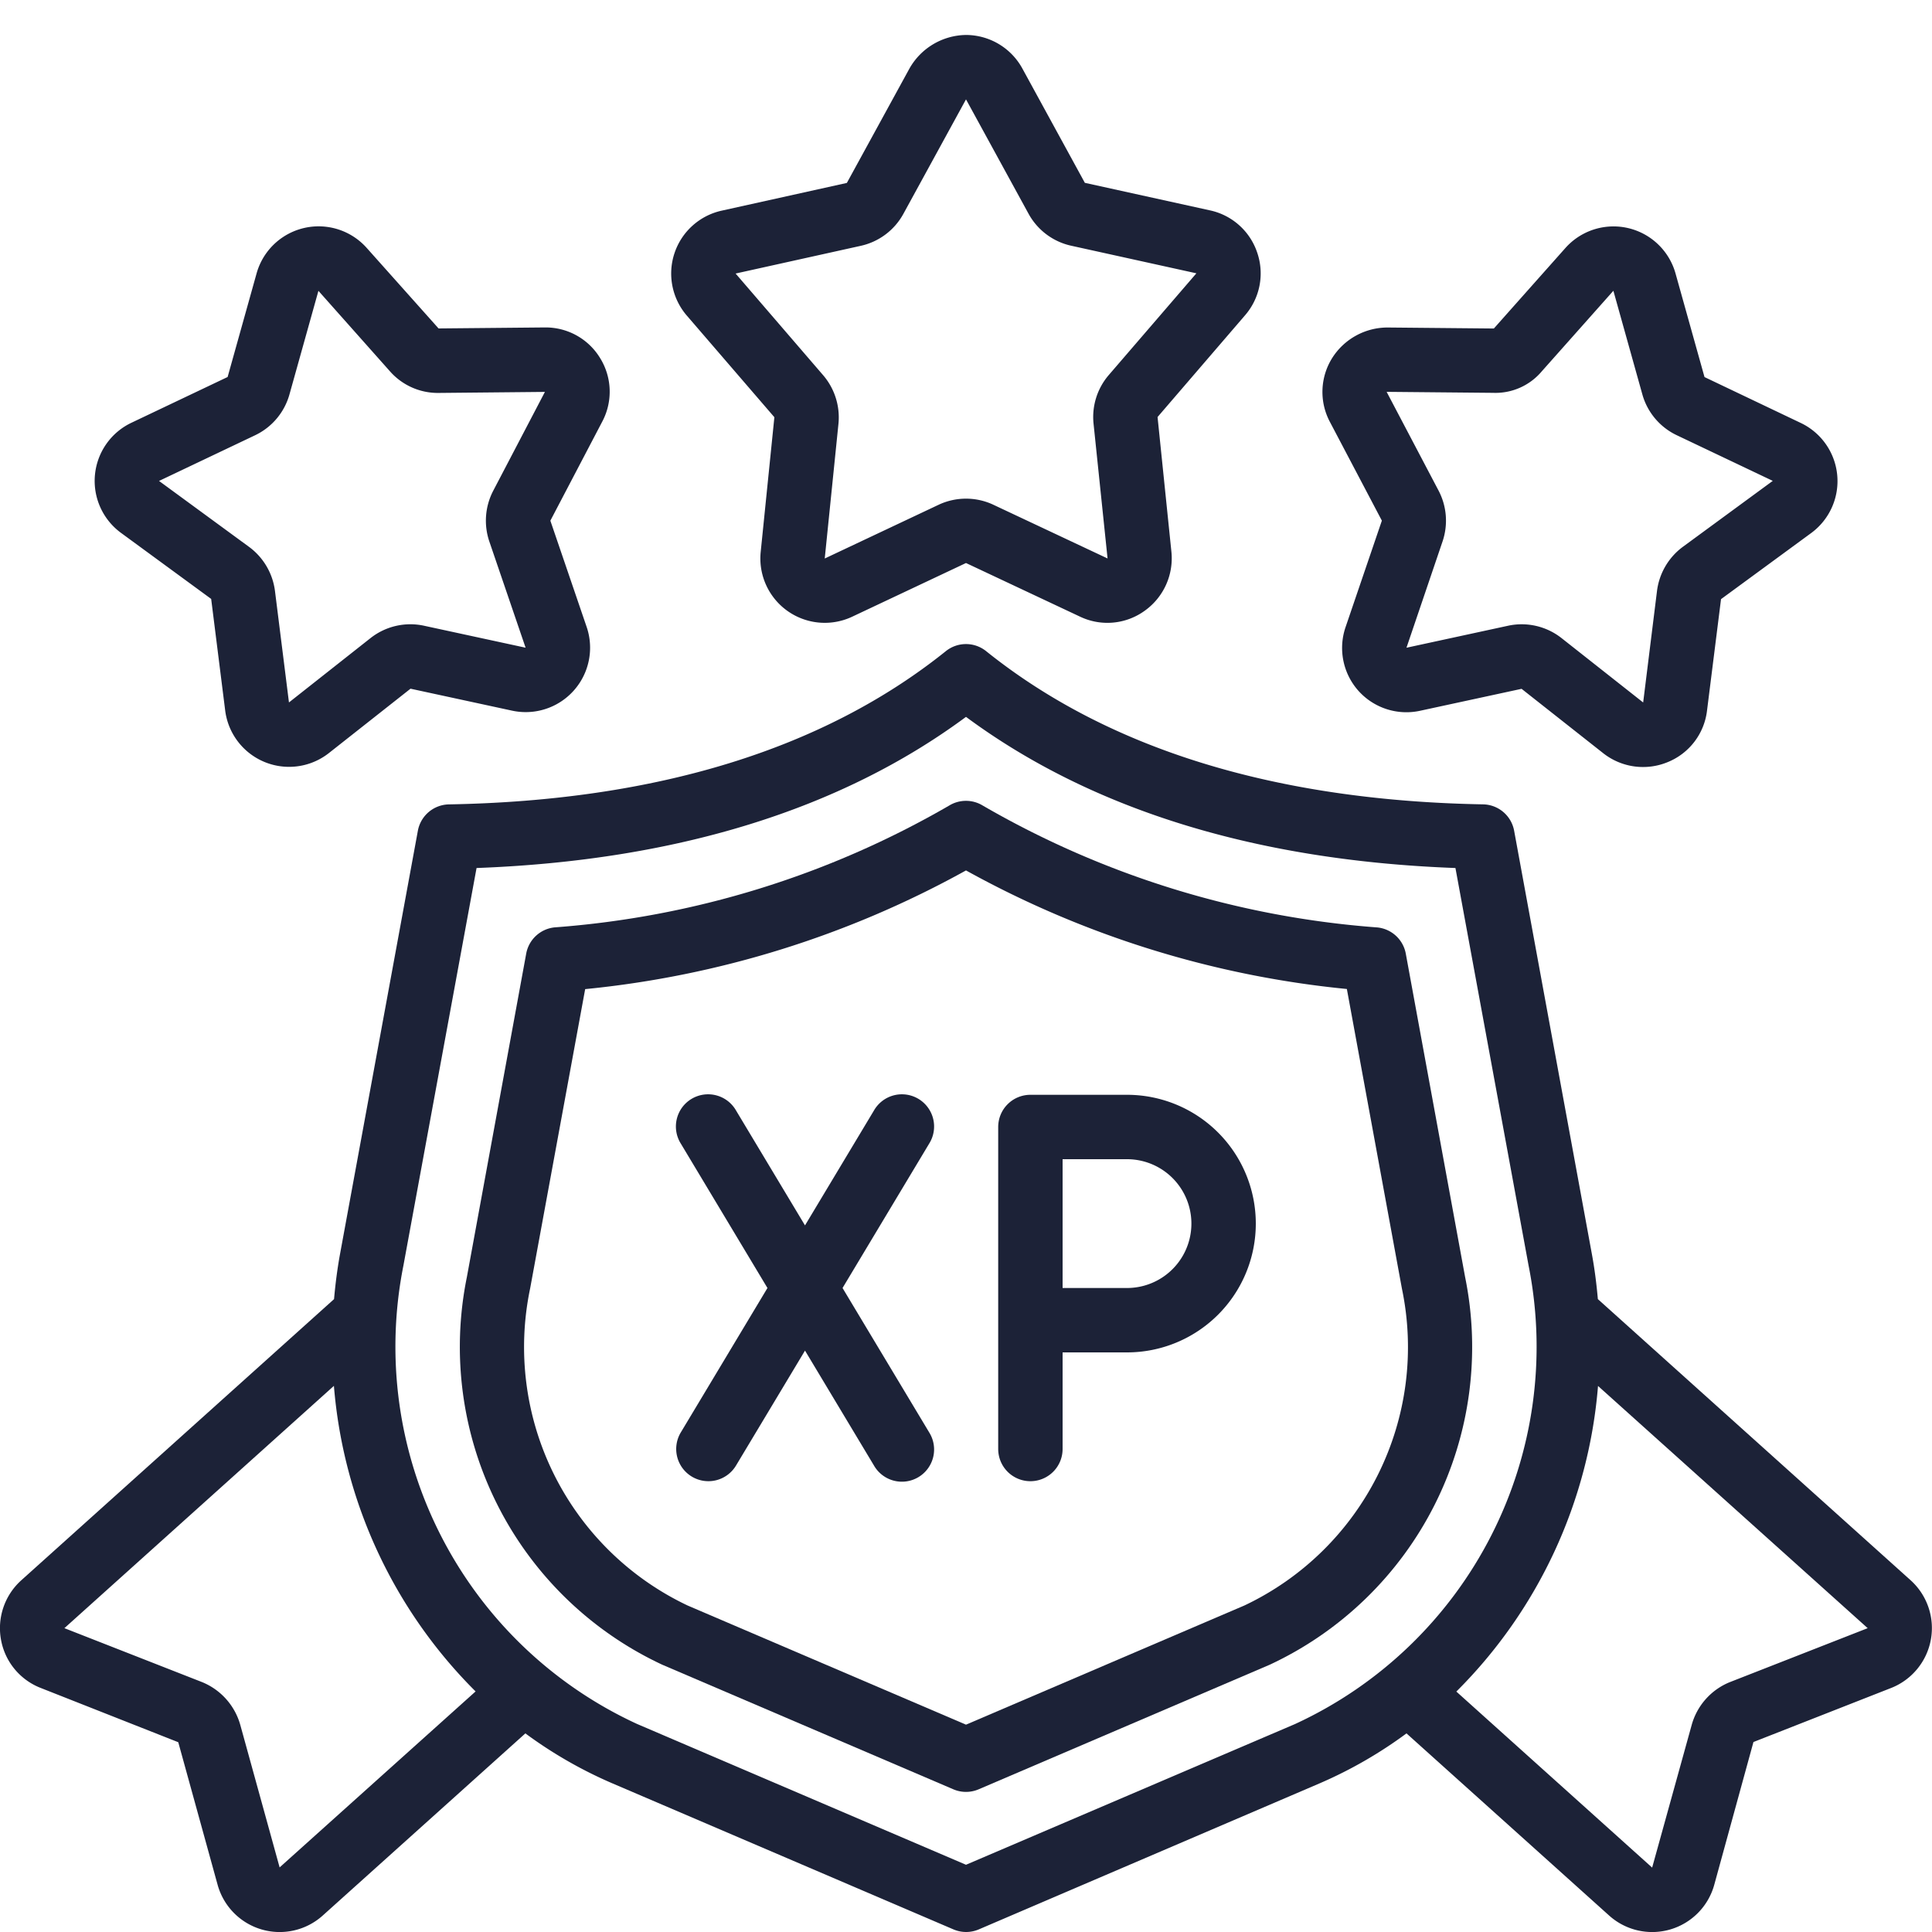 <svg xmlns="http://www.w3.org/2000/svg" version="1.1" xmlns:xlink="http://www.w3.org/1999/xlink" width="512" height="512" x="0" y="0" viewBox="0 0 60 60" style="enable-background:new 0 0 512 512" xml:space="preserve" class=""><g><path d="m20.569 51.7 9.037 3.868a1 1 0 0 0 .788 0l9.037-3.868A10.887 10.887 0 0 0 45.5 39.658l-1.842-10.042a1 1 0 0 0-.888-.814 28.658 28.658 0 0 1-12.252-3.786 1 1 0 0 0-1.038 0A28.654 28.654 0 0 1 17.23 28.8a1 1 0 0 0-.888.814L14.5 39.656A10.892 10.892 0 0 0 20.569 51.7Zm-4.106-11.682 1.71-9.3A30.574 30.574 0 0 0 30 27.032a30.573 30.573 0 0 0 11.828 3.682l1.71 9.306a8.877 8.877 0 0 1-4.892 9.84L30 53.561l-8.644-3.7a8.882 8.882 0 0 1-4.893-9.843Z" fill="#1c2237" opacity="1" data-original="#000000"></path><path d="M21.485 45.857a1 1 0 0 0 1.372-.342L25 41.944l2.143 3.571a1 1 0 1 0 1.714-1.03L26.166 40l2.691-4.485a1 1 0 1 0-1.714-1.03L25 38.056l-2.143-3.571a1 1 0 1 0-1.714 1.03L23.834 40l-2.691 4.485a1 1 0 0 0 .342 1.372ZM32 46a1 1 0 0 0 1-1v-3h2a4 4 0 0 0 0-8h-3a1 1 0 0 0-1 1v10a1 1 0 0 0 1 1Zm1-10h2a2 2 0 0 1 0 4h-2Z" fill="#1c2237" opacity="1" data-original="#000000"></path><path d="M.032 50.927a1.982 1.982 0 0 0 1.233 1.494l4.271 1.685 1.22 4.42a2 2 0 0 0 3.272.958l6.288-5.652A13.577 13.577 0 0 0 19 55.376l10.61 4.543a1 1 0 0 0 .788 0L41 55.376a13.577 13.577 0 0 0 2.68-1.544l6.29 5.654a2 2 0 0 0 3.27-.96l1.215-4.426 4.28-1.68a2 2 0 0 0 .6-3.345l-9.712-8.73c-.042-.47-.1-.94-.188-1.411L47.023 25.8a1 1 0 0 0-.965-.82c-6.451-.115-11.643-1.716-15.433-4.758a1 1 0 0 0-1.251 0c-3.791 3.043-8.983 4.644-15.432 4.759a1 1 0 0 0-.965.82l-2.415 13.133c-.087.471-.146.942-.188 1.412L.658 49.08a2 2 0 0 0-.626 1.847Zm53.675 1.319a2.016 2.016 0 0 0-1.171 1.327L51.309 58l-6.081-5.467a15.106 15.106 0 0 0 4.4-9.491l8.375 7.522ZM12.529 39.3 14.8 26.957c6.191-.23 11.3-1.808 15.2-4.694 3.9 2.886 9.01 4.464 15.2 4.694L47.471 39.3a12.9 12.9 0 0 1-7.253 14.242L30 57.912l-10.218-4.374A12.9 12.9 0 0 1 12.529 39.3Zm-2.159 3.739a15.114 15.114 0 0 0 4.4 9.49l-6.086 5.465-1.218-4.412a2.027 2.027 0 0 0-1.191-1.343L2 50.564ZM39.047 7.855a1.987 1.987 0 0 0-1.467-1.321l-3.889-.856-1.941-3.551A2 2 0 0 0 30 1.086a2.048 2.048 0 0 0-1.756 1.042L26.3 5.681l-3.887.861A2 2 0 0 0 21.329 9.8l2.72 3.157-.425 4.184a2 2 0 0 0 2.842 2.011L30 17.485l3.538 1.664a1.975 1.975 0 0 0 2.007-.178 2 2 0 0 0 .834-1.836l-.43-4.184 2.717-3.159a1.986 1.986 0 0 0 .381-1.937Zm-4.613 3.792a2 2 0 0 0-.473 1.509l.435 4.185h-.005l-3.538-1.664a2 2 0 0 0-1.705 0l-3.535 1.668.426-4.184a2.01 2.01 0 0 0-.475-1.508l-2.719-3.158 3.888-.861a2 2 0 0 0 1.323-.994L30 3.086l1.942 3.551a2 2 0 0 0 1.324.994l3.889.857ZM42.184 21.45a2 2 0 0 0 1.916.624l3.154-.682 2.536 2a2 2 0 0 0 2 .277 1.976 1.976 0 0 0 1.223-1.6l.435-3.462 2.8-2.053a2 2 0 0 0-.324-3.419l-2.989-1.425-.9-3.218a2 2 0 0 0-3.42-.79l-2.222 2.5-3.3-.031a2.036 2.036 0 0 0-1.727.958A1.983 1.983 0 0 0 41.3 13.1l1.615 3.069-1.127 3.306a2 2 0 0 0 .396 1.975Zm4.186-9.25a1.882 1.882 0 0 0 1.513-.67l2.222-2.5.9 3.219a2 2 0 0 0 1.066 1.266l2.984 1.419-2.795 2.05a2.017 2.017 0 0 0-.8 1.366l-.43 3.466-2.536-2a2 2 0 0 0-1.66-.383l-3.155.683 1.121-3.302a2.008 2.008 0 0 0-.123-1.576l-1.614-3.069ZM18.641 11.127a1.98 1.98 0 0 0-1.7-.958h-.021l-3.3.031-2.231-2.5a2 2 0 0 0-3.42.789l-.9 3.219-2.987 1.421a2 2 0 0 0-.324 3.42l2.8 2.051.435 3.463a2 2 0 0 0 1.983 1.752 2 2 0 0 0 1.237-.427l2.536-2 3.154.682a2 2 0 0 0 2.316-2.6l-1.127-3.3L18.7 13.1a1.981 1.981 0 0 0-.059-1.973Zm-3.322 4.111a2.01 2.01 0 0 0-.123 1.577l1.127 3.3-3.153-.682a2 2 0 0 0-1.661.382l-2.535 2-.435-3.465a2.015 2.015 0 0 0-.8-1.363l-2.8-2.051 2.984-1.419a2 2 0 0 0 1.066-1.266l.9-3.219 2.222 2.5a1.98 1.98 0 0 0 1.512.671l3.3-.032Z" fill="#1c2237" opacity="1" data-original="#000000"></path></g></svg>